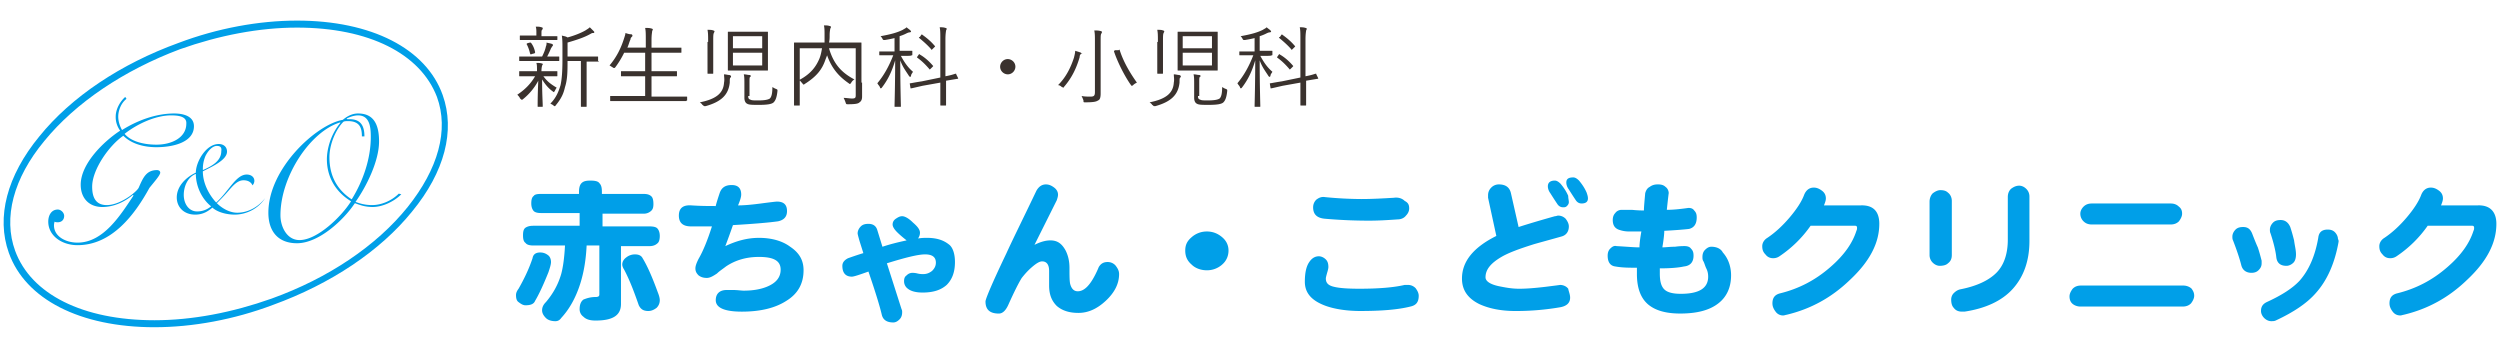 <svg width="345" height="48" fill="none" xmlns="http://www.w3.org/2000/svg"><path d="M21.321 45.157c-10.271 0-17.821-3.862-20.104-10.27C-.539 29.97.954 24.263 5.431 18.82c4.39-5.442 11.237-10.008 19.226-12.905 5.355-2.019 11.061-3.072 16.329-3.072 10.271 0 17.821 3.863 20.104 10.271 1.756 4.916.263 10.623-4.214 16.066-4.39 5.443-11.237 10.008-19.226 12.905-5.355 2.019-11.062 3.072-16.329 3.072zM40.986 3.809c-5.18 0-10.71 1.054-16.153 2.985-7.726 2.897-14.398 7.375-18.7 12.642-4.301 5.18-5.706 10.623-4.038 15.188 2.195 5.97 9.306 9.569 19.226 9.569 5.18 0 10.71-1.054 16.153-2.985 7.814-2.81 14.486-7.287 18.787-12.642 4.214-5.267 5.707-10.622 4.039-15.187-2.283-5.97-9.394-9.57-19.314-9.57z" fill="#009FE8"/><path d="M17.458 13.64c-.79.615-1.14 1.669-1.14 2.459 0 .702.262 1.405.526 1.843 2.107-1.316 4.653-2.282 7.199-2.282 1.229 0 2.721.351 2.721 1.756 0 2.194-2.81 2.897-5.18 2.897-1.492 0-3.335-.351-4.565-1.58-1.931 1.316-4.301 4.652-4.301 7.023 0 1.404.439 2.546 2.019 2.546 1.844 0 4.038-1.756 4.39-2.37.614-1.405 1.053-2.459 2.545-2.459.176 0 .44.088.44.351 0 .352-.79 1.23-1.493 2.107-2.02 3.688-5.18 7.902-9.92 7.902-2.195 0-4.039-1.317-4.039-3.249 0-.878.44-1.668 1.317-1.668.439 0 .878.44.878.878 0 .527-.351.878-.878.878-.088 0-.351 0-.439-.088-.088.264-.088.44-.088.527 0 1.492 1.58 2.37 3.249 2.37 3.599 0 5.97-3.862 7.725-6.496l-.088-.088c-1.141.966-2.633 1.668-4.214 1.668-1.843 0-2.985-1.229-2.985-3.073 0-2.897 3.16-5.97 5.444-7.462a3.16 3.16 0 01-.615-1.931c0-1.054.615-2.107 1.317-2.722l.175.264zm6.146 2.283c-2.195 0-4.741 1.23-6.409 2.546.79.966 2.458 1.493 4.39 1.493 2.107 0 4.126-.966 4.126-2.897.087-1.054-1.23-1.142-2.107-1.142zm12.992 11.413c-.965 1.492-2.633 2.282-4.213 2.282-.966 0-2.283-.263-3.073-.965-.527.439-1.23.965-2.37.965-1.58 0-2.546-1.053-2.546-2.37 0-1.58 1.317-2.81 2.633-3.424 0-1.492 1.405-3.95 3.16-3.95.615 0 1.142.35 1.142 1.053 0 1.23-2.37 2.195-3.336 2.721 0 1.58.79 3.16 1.844 4.302 1.756-1.58 2.721-3.863 4.214-3.863.614 0 1.053.352 1.053.878a.948.948 0 01-.263.615c-.176-.44-.615-.702-1.23-.702-.877 0-1.492.79-2.194 1.58-.527.614-1.054 1.141-1.493 1.58.703.702 1.756 1.317 2.81 1.317 1.58 0 2.985-.878 3.862-2.02zm-6.671-7.2c-.527 0-1.142.528-1.58 1.405-.352.878-.352 1.493-.352 1.932 1.405-.615 2.546-1.317 2.546-2.634.088-.526-.176-.702-.615-.702zm-2.722 9.043c.878 0 1.492-.35 1.931-.702-1.317-1.053-2.107-2.81-2.107-4.477-1.14.439-1.668 1.756-1.668 2.897 0 1.229.703 2.282 1.844 2.282zm28.181-2.37c-1.054 1.053-2.634 1.756-3.95 1.756-1.054 0-1.757-.264-2.459-.527-1.58 2.37-5.004 5.53-7.989 5.53-2.633 0-3.95-1.667-3.95-4.213 0-6.145 6.672-12.203 10.271-12.817.527-.44 1.23-.878 2.107-.878 2.02 0 2.897 1.317 2.897 3.862 0 2.722-1.756 6.234-3.248 8.34.702.264 1.404.44 2.282.44 1.317 0 2.722-.615 3.688-1.58l.35.087zM49.94 18.82c0-1.141-.264-2.107-1.932-2.107-.175 0-.439 0-.614.088-.966.966-1.931 2.985-1.931 4.916 0 2.546 1.053 4.478 3.072 5.794 1.58-2.546 2.634-5.618 2.634-8.603 0-1.23-.088-2.985-1.756-2.985-.614 0-1.229.263-1.58.439l.088.088h.35c1.669 0 2.02 1.141 2.02 2.37h-.351zm-8.604 14.31c2.458 0 5.794-3.248 7.111-5.355-2.194-1.317-3.336-3.424-3.336-5.794 0-1.405.527-3.424 1.844-5.005v-.087c-4.126 1.229-8.252 7.462-8.252 12.817 0 1.58.877 3.424 2.633 3.424z" fill="#009FE8"/><path d="M76.916 10.437c0 .087 0 .087-.088.087h-1.843c.526.703.965 1.054 1.843 1.58-.088.088-.175.264-.263.44-.088.087-.088.175-.088.175s-.088 0-.175-.088c-.615-.439-1.054-.965-1.493-1.668 0 2.02.088 3.16.088 3.688 0 .087 0 .087-.088.087h-.527c-.087 0-.087 0-.087-.088 0-.526 0-1.58.087-3.511a8.162 8.162 0 01-2.107 2.546c-.087.088-.175.088-.175.088s-.264-.176-.264-.264c-.087-.175-.263-.35-.35-.439 1.053-.702 1.843-1.492 2.457-2.546h-2.107c-.087 0-.087 0-.087-.087V9.91c0-.088 0-.088.087-.088h2.371c0-.614 0-.878-.088-1.141.263 0 .527 0 .79.088.088 0 .088.087.088.087 0 .088 0 .088-.088.176 0 .088-.088.263-.088.79h2.107c.088 0 .088 0 .088.088v.527zm.263-2.107c0 .087 0 .087-.087.087h-5.356c-.087 0-.087 0-.087-.087v-.44c0-.087 0-.087.087-.087h3.074c.263-.527.439-.966.527-1.405.088-.175.088-.35.088-.526.263.087.438.087.702.175.088 0 .175.088.175.176 0 .087 0 .087-.087.175-.088.088-.088.176-.176.264-.175.439-.351.79-.527 1.14h1.58c.087 0 .087 0 .087.089v.439zm-.263-2.897c0 .087 0 .087-.088.087h-5.004c-.088 0-.088 0-.088-.087v-.44c0-.087 0-.087.088-.087h2.196v-.351c0-.351 0-.615-.088-.878.351 0 .527 0 .79.088.088 0 .176.087.176.087 0 .088 0 .176-.088.264-.088.088-.088.175-.088.526v.352h2.107c.088 0 .088 0 .088.087v.352zm-3.775.439c.088 0 .088 0 .176.087.263.351.439.79.526 1.23 0 .087 0 .087-.087.175l-.352.088c-.175.088-.175.088-.263-.088a5.076 5.076 0 00-.439-1.23c-.088-.087 0-.087.088-.175l.351-.087zm9.481 2.545c0 .088 0 .088-.087.088h-1.581v6.145c0 .088 0 .088-.087.088h-.615c-.088 0-.088 0-.088-.088V8.418h-1.843c0 1.317 0 2.546-.352 3.6-.175.79-.438 1.492-1.229 2.458-.087.088-.087.175-.175.175s-.088 0-.176-.087c-.087-.088-.263-.176-.439-.264.79-.79 1.142-1.668 1.405-2.546.175-.79.263-1.93.263-3.423V6.662c0-.703 0-1.23-.087-1.756.263.088.526.088.79.263.965-.263 1.843-.614 2.458-.965.263-.176.439-.264.614-.44l.527.527c.088.088.088.088.088.176s-.088.088-.176.088c-.175 0-.263.087-.439.175-.79.44-1.843.79-3.072 1.141v1.932h4.126c.088 0 .088 0 .088.088v.526h.087zm12.116 5.443c0 .088 0 .088-.088.088H84.29c-.087 0-.087 0-.087-.087v-.527c0-.088 0-.088.088-.088h4.74v-2.721h-3.248c-.088 0-.088 0-.088-.088V9.91c0-.088 0-.088.088-.088h3.248V7.276h-2.897a12.442 12.442 0 01-1.229 2.02c-.088.087-.088.087-.175.087 0 0-.088 0-.176-.087-.176-.088-.263-.176-.439-.264.966-1.141 1.58-2.37 2.02-3.775.087-.263.175-.527.175-.702.263.088.526.175.79.175.088 0 .175.088.175.176s0 .088-.087.176c-.088.087-.176.175-.176.35-.175.352-.263.79-.439 1.142h2.546V5.521c0-.878 0-1.23-.088-1.668.351 0 .615 0 .878.087.088 0 .176.088.176.088 0 .088 0 .088-.088.263 0 .176-.088.44-.088 1.23v1.053h4.039c.087 0 .087 0 .087.088v.527c0 .087 0 .087-.087.087h-4.039v2.546h3.424c.088 0 .088 0 .088.088v.527c0 .088 0 .088-.088.088h-3.424v2.809h4.828c.088 0 .088 0 .088.088v.439h-.087zm6.057-3.16c-.088.088-.088.351-.088.702-.175 1.668-1.141 2.634-3.336 3.248h-.175c-.088 0-.088-.087-.264-.175-.088-.176-.263-.263-.35-.351 2.194-.44 3.247-1.23 3.335-2.722.088-.439 0-.79 0-1.141.263 0 .527.088.702.088.088 0 .264.088.264.175 0 .088 0 .176-.088.176zm-3.073-4.916c0-.878 0-1.23-.087-1.668.35 0 .614 0 .79.088.087 0 .175.087.175.087 0 .088 0 .088-.088.264-.087.175-.087.439-.087 1.229v4.301c0 .088 0 .088-.088.088h-.615c-.087 0-.087 0-.087-.088V5.783h.087zm8.253 2.546v1.316c0 .088 0 .088-.088.088h-5.355c-.088 0-.088 0-.088-.088V4.467c0-.088 0-.088.088-.088h5.355c.088 0 .088 0 .088.088V8.33zm-.791-3.336h-4.038v1.668h4.038V4.994zm0 2.282h-4.038v1.756h4.038V7.276zm-1.931 5.97c0 .351.088.439.351.527.176.087.439.087 1.054.087.79 0 1.317-.087 1.58-.263.263-.263.351-.79.351-1.58.176.088.263.175.527.263.175.088.175.088.175.264-.087.877-.263 1.316-.526 1.58-.264.263-.966.35-2.019.35-.966 0-1.405 0-1.669-.175-.175-.087-.351-.35-.351-.79v-1.931c0-.527 0-1.054-.087-1.317.351 0 .526.088.79.088.087 0 .175.088.175.088 0 .087 0 .175-.088.175-.087.088-.087.264-.087.79v1.844h-.176zm15.715-1.844v1.931c0 .352-.088.615-.352.79-.175.176-.526.264-1.58.264-.263 0-.263 0-.351-.263-.088-.264-.176-.44-.263-.615.351 0 .878.088 1.141.088.439 0 .527-.088.527-.44V6.662h-3.687c.614 2.107 1.668 3.336 3.511 4.302a1.063 1.063 0 00-.439.44c-.088.087-.088.175-.175.175-.088 0-.088 0-.176-.088-1.405-.966-2.37-2.107-2.985-3.863-.088.263-.175.44-.263.702-.439 1.23-1.141 2.195-2.809 3.249-.088.087-.176.087-.176.087-.088 0-.088-.087-.176-.175-.175-.176-.263-.351-.439-.44 1.668-.877 2.371-1.93 2.81-2.984.175-.439.263-.878.351-1.405h-3.073v7.814c0 .088 0 .088-.088.088h-.614c-.088 0-.088 0-.088-.088V5.958c0-.088 0-.088.088-.088h4.126V4.73c0-.439 0-.878-.088-1.229.264 0 .527 0 .79.088.088 0 .176.088.176.088 0 .087 0 .175-.088.263 0 .088-.088.351-.088.966 0 .263 0 .614-.087.965h4.389c.088 0 .088 0 .088.088v5.443h.088zm5.355-3.687c.526.965.965 1.58 1.668 2.194-.088.176-.264.352-.264.527 0 .088-.087.176-.087.176s-.088 0-.176-.088c-.439-.702-.878-1.23-1.229-2.195 0 3.336.088 6.146.088 6.321 0 .088 0 .088-.088.088h-.702c-.088 0-.088 0-.088-.088 0-.175.088-3.072.088-6.32-.439 1.492-.966 2.633-1.844 3.774-.088.088-.088.088-.176.088 0 0-.087-.088-.087-.176-.088-.175-.264-.35-.352-.526.878-1.054 1.581-2.283 2.195-3.863h-1.843c-.088 0-.088 0-.088-.088v-.351c0-.088 0-.088.088-.088h2.019V5.257c-.351.087-.79.175-1.317.263-.263 0-.263 0-.351-.176a1.202 1.202 0 00-.264-.35c1.493-.264 2.371-.528 3.073-.879.263-.175.351-.175.527-.35.175.175.351.263.527.438.087.088.087.176.087.176s-.087.087-.175.087c-.176 0-.351.088-.527.176-.351.176-.615.263-.878.351v2.02h1.668c.088 0 .088 0 .088.087v.44c0 .087 0 .087-.088.087-.088.088-.351.088-1.492.088zm7.901 3.072c0 .088 0 .088-.088.088l-1.58.264v3.336c0 .087 0 .087-.088.087h-.615c-.087 0-.087 0-.087-.087v-3.073l-2.458.439c-1.142.263-1.493.351-1.581.351-.087 0-.087 0-.087-.088l-.088-.526c0-.088 0-.088.088-.088.087 0 .438-.088 1.58-.264l2.546-.526V5.432c0-.878 0-1.229-.088-1.668.351 0 .527 0 .79.088.088 0 .176.088.176.088 0 .088 0 .088-.088.263 0 .088-.088.44-.088 1.23v5.091c.966-.176 1.317-.351 1.405-.351.087 0 .087 0 .087.088l.264.526zm-5.443-3.248c.088-.088.088-.088.175 0 .615.351 1.229.878 1.756 1.493.088.087.088.087 0 .175l-.263.263c-.088.088-.176.176-.176.088-.527-.614-1.053-1.141-1.668-1.58-.088-.088-.088-.088 0-.176l.176-.263zm.351-2.721c.088-.088.088-.088.176 0 .614.439 1.141.878 1.668 1.492.087.088.087.088 0 .176l-.264.263c-.175.176-.175.176-.175.088-.527-.615-1.142-1.141-1.668-1.58-.088-.088-.088-.088.087-.176l.176-.263zm12.993 4.389c0 .527-.439 1.054-1.053 1.054-.527 0-1.054-.44-1.054-1.054 0-.526.439-1.053 1.054-1.053.526 0 1.053.439 1.053 1.053zm9.042-1.756c-.088.088-.175.176-.175.44-.439 1.492-1.054 2.809-2.107 4.038-.088.087-.088.175-.176.175 0 0-.088-.088-.176-.088-.175-.175-.351-.263-.526-.263 1.141-1.141 1.756-2.458 2.194-3.775.088-.351.176-.702.176-.966.263.088.615.176.79.264.088.088.176.088.176.175-.088-.087-.088-.087-.176 0zm1.932-1.755c0-.703 0-1.054-.088-1.493.263 0 .614 0 .878.088.087 0 .175.088.175.088 0 .087 0 .175-.088.263-.087.176-.087.351-.087 1.054v7.198c0 .527-.088.878-.352.966-.263.176-.614.263-1.755.263-.264 0-.264 0-.264-.263a4.154 4.154 0 00-.263-.614c.439.087.79.087 1.229.087.439 0 .615-.088.615-.614V5.696zm3.248 1.229c.175-.088.175-.088.175 0 .527 1.668 1.493 3.248 2.371 4.477-.176.088-.352.176-.527.351-.088.088-.176.088-.176.088-.087 0-.087-.088-.175-.176-.79-1.141-1.756-2.985-2.283-4.565 0-.088 0-.088.176-.175h.439zm8.515 3.775c-.087.088-.087.351-.087.702-.176 1.668-1.142 2.634-3.336 3.248h-.176c-.088 0-.088-.087-.263-.175-.088-.176-.264-.263-.351-.351 2.194-.44 3.248-1.23 3.336-2.722.087-.439 0-.79 0-1.141.263 0 .526.088.702.088.088 0 .263.088.263.175 0 .088 0 .176-.088.176zm-3.072-4.916c0-.878 0-1.23-.088-1.668.351 0 .615 0 .79.088.088 0 .176.087.176.087 0 .088 0 .088-.088.264-.088.175-.088.439-.088 1.229v4.301c0 .088 0 .088-.088.088h-.614c-.088 0-.088 0-.088-.088V5.783h.088zm8.252 2.546v1.316c0 .088 0 .088-.088.088h-5.355c-.088 0-.088 0-.088-.088V4.467c0-.088 0-.088.088-.088h5.355c.088 0 .088 0 .088.088V8.33zm-.79-3.336h-4.038v1.668h4.038V4.994zm0 2.282h-4.038v1.756h4.038V7.276zm-1.931 5.97c0 .351.087.439.351.527.175.087.439.087 1.053.087.79 0 1.317-.087 1.58-.263.264-.263.352-.79.352-1.58.175.088.263.175.526.263.176.088.176.088.176.264-.088.877-.263 1.316-.527 1.58-.263.263-.966.35-2.019.35-.966 0-1.405 0-1.668-.175-.176-.087-.351-.35-.351-.79v-1.931c0-.527 0-1.054-.088-1.317.351 0 .527.088.79.088.088 0 .176.088.176.088 0 .087 0 .175-.088.175-.088.088-.088.264-.088.79v1.844h-.175zm8.603-5.531c.527.965.966 1.58 1.668 2.194-.088.176-.263.352-.263.527 0 .088-.088.176-.088.176s-.088 0-.176-.088c-.439-.702-.878-1.23-1.229-2.195 0 3.336.088 6.146.088 6.321 0 .088 0 .088-.088.088h-.614c-.088 0-.088 0-.088-.088 0-.175.088-3.072.088-6.32-.439 1.492-.966 2.633-1.844 3.774-.088.088-.088.088-.175.088 0 0-.088-.088-.088-.176-.088-.175-.264-.35-.351-.526.878-1.054 1.58-2.283 2.194-3.863h-1.843c-.088 0-.088 0-.088-.088v-.351c0-.088 0-.088.088-.088h2.019V5.257c-.351.087-.79.175-1.317.263-.263 0-.263 0-.351-.176a1.219 1.219 0 00-.263-.35c1.492-.264 2.37-.528 3.072-.879.264-.175.351-.175.527-.35.176.175.351.263.527.438a.272.272 0 01.088.176s-.088.087-.176.087c-.176 0-.351.088-.527.176a6.018 6.018 0 01-.878.351v2.02h1.668c.088 0 .088 0 .088.087v.44c0 .087 0 .087-.088.087-.087.088-.439.088-1.58.088zm7.989 3.072c0 .088 0 .088-.088.088l-1.58.264v3.336c0 .087 0 .087-.088.087h-.614c-.088 0-.088 0-.088-.087v-3.073l-2.458.439c-1.142.263-1.493.351-1.58.351-.088 0-.088 0-.088-.088l-.088-.526c0-.088 0-.088.088-.088s.439-.088 1.58-.264l2.546-.526V5.432c0-.878 0-1.229-.088-1.668.351 0 .527 0 .79.088.088 0 .176.088.176.088 0 .088 0 .088-.088.263 0 .088-.088.44-.088 1.23v5.091c.966-.176 1.317-.351 1.405-.351.088 0 .088 0 .088.088l.263.526zM176.47 7.54c.088-.088.088-.088.176 0 .614.351 1.229.878 1.755 1.493.088.087.088.087 0 .175l-.263.263c-.088.088-.176.176-.176.088-.526-.614-1.053-1.141-1.668-1.58-.087-.088-.087-.088 0-.176l.176-.263zm.351-2.721c.088-.088.088-.088.176 0 .614.439 1.141.878 1.668 1.492.088.088.088.088 0 .176l-.264.263c-.175.176-.175.176-.175.088-.527-.615-1.141-1.141-1.668-1.58-.088-.088-.088-.088.088-.176l.175-.263z" fill="#3A322E"/><path d="M74.546 34.842c.351 0 .702.088 1.053.351.264.176.44.527.44.966 0 .351-.176.878-.352 1.405-.702 1.755-1.317 3.072-1.843 3.95-.176.44-.615.615-1.317.615-.351 0-.615-.176-.966-.44-.263-.175-.351-.526-.351-.965 0-.263.088-.527.351-.878.702-1.229 1.405-2.633 1.931-4.214.088-.526.44-.79 1.054-.79zm0-8.076h5.355v-.264c0-.527.088-.966.351-1.229.264-.263.615-.351 1.23-.351.614 0 1.053.088 1.228.351.264.263.352.615.352 1.23v.262h5.794c.439 0 .79.088 1.053.352.176.175.264.526.264 1.053 0 .439-.088.702-.264.878a1.454 1.454 0 01-1.053.439h-5.707v1.756h6.497c.527 0 .878.088 1.053.263.176.176.352.527.352 1.054 0 .438-.088.79-.264.965-.263.264-.614.44-1.141.44h-3.95v7.988c0 1.58-1.142 2.283-3.512 2.283-.79 0-1.317-.176-1.668-.527a1.251 1.251 0 01-.527-1.054c0-.614.175-1.053.527-1.316.439-.176.965-.352 1.668-.352.35 0 .526-.087.526-.35v-6.76h-1.755c-.088 1.843-.352 3.599-.878 5.267-.615 1.931-1.493 3.511-2.634 4.74-.175.264-.439.44-.79.44-.615 0-1.053-.176-1.317-.44-.351-.35-.527-.702-.527-1.053 0-.439.176-.79.527-1.141.966-1.142 1.668-2.37 2.107-3.863.263-.966.439-2.283.527-3.95h-4.39c-.439 0-.878-.088-1.053-.352-.264-.175-.351-.526-.351-1.053 0-.527.087-.878.35-1.054.264-.175.615-.263 1.054-.263h6.409v-1.756h-5.355c-.44 0-.79-.088-.966-.263-.175-.176-.351-.527-.351-1.054 0-.526.088-.878.351-1.053.088-.176.439-.264.878-.264zm13.08 8.34c.527 0 .879.175 1.054.526.702 1.142 1.405 2.81 2.107 4.74.176.44.263.791.263 1.054 0 .44-.175.79-.438 1.054-.352.263-.703.439-1.142.439-.702 0-1.053-.264-1.317-.79-.614-1.756-1.229-3.424-2.019-4.916-.175-.264-.263-.527-.263-.703 0-.351.175-.702.527-.966a1.918 1.918 0 011.229-.438zm23.265 2.194c0 1.844-.79 3.249-2.37 4.214-1.493.966-3.512 1.493-6.146 1.493-2.37 0-3.6-.527-3.6-1.58 0-.878.528-1.405 1.493-1.405h.966c.527 0 1.053.088 1.405.088 1.229 0 2.282-.176 3.16-.527 1.317-.527 1.931-1.317 1.931-2.37 0-1.23-.965-1.756-2.984-1.756-1.756 0-3.249.439-4.565 1.317-.44.35-.878.614-1.23.965-.526.352-.965.615-1.404.615-.44 0-.79-.088-1.141-.351-.264-.264-.44-.527-.44-.966 0-.351.176-.79.44-1.317.614-1.053 1.229-2.546 1.843-4.477h-2.897c-1.141 0-1.668-.527-1.668-1.492 0-1.054.615-1.493 1.756-1.405 1.317.088 2.37.088 3.336.088 0-.088.175-.703.527-1.756.263-.79.79-1.141 1.668-1.141.878 0 1.316.439 1.316 1.317 0 .35-.175.877-.438 1.492.79 0 1.843-.088 3.16-.264 1.317-.175 2.107-.263 2.195-.263.965 0 1.404.44 1.404 1.317 0 .79-.439 1.23-1.229 1.405-1.229.175-3.248.35-6.233.526a99.05 99.05 0 01-1.053 2.897c1.492-.702 2.985-1.14 4.653-1.14 1.755 0 3.248.438 4.301 1.228 1.317.878 1.844 1.932 1.844 3.248zm20.894-1.141c0 1.317-.351 2.37-1.141 3.16-.791.703-1.844 1.054-3.336 1.054-.878 0-1.581-.176-2.02-.527a1.251 1.251 0 01-.526-1.053c0-.352.087-.615.351-.79a1.11 1.11 0 01.79-.352c.088 0 .351 0 .702.088s.615.088.79.088c.527 0 .878-.176 1.229-.44.352-.35.527-.702.527-1.14 0-.79-.527-1.142-1.492-1.142-.966 0-2.722.44-5.268 1.23l2.019 6.32c.088.176.088.264.088.44 0 .35-.088.702-.351.965s-.527.439-.878.439c-.878 0-1.404-.351-1.58-1.054-.263-1.14-.878-3.16-1.844-5.97-1.229.44-2.019.703-2.282.703-.878 0-1.317-.527-1.317-1.492 0-.44.263-.79.79-1.054.263-.088.966-.351 2.107-.702l-.527-1.668c-.175-.615-.263-.966-.263-1.054 0-.35.176-.702.439-.965.263-.264.614-.352 1.053-.352.615 0 1.054.264 1.229.878l.703 2.283c1.053-.351 2.107-.615 3.336-.878-.439-.351-.878-.702-1.317-1.141-.439-.44-.615-.79-.615-1.054 0-.351.176-.614.439-.79.264-.175.527-.351.878-.351s.878.263 1.493.878c.614.526.965.965.965 1.404 0 .264-.087.527-.263.79.527-.087.878-.087 1.229-.087 1.229 0 2.195.263 2.985.878.527.35.878 1.229.878 2.458zm22.65 1.668c0 1.317-.615 2.546-1.844 3.687-1.229 1.142-2.458 1.668-3.775 1.668-1.317 0-2.282-.35-2.985-.965-.702-.703-1.053-1.58-1.053-2.81v-2.019c0-.878-.351-1.317-.966-1.317-.351 0-.79.264-1.404.79-.615.527-1.054 1.054-1.405 1.493-.439.702-1.054 1.931-1.844 3.687-.351.79-.79 1.23-1.317 1.23-1.229 0-1.843-.528-1.843-1.669 0-.351.966-2.634 2.897-6.672.878-1.931 2.283-4.74 4.126-8.603.351-.615.79-.878 1.317-.878.439 0 .79.175 1.141.439.351.263.527.614.527.965 0 .264-.088.527-.176.79l-3.072 6.146c.878-.44 1.58-.615 2.194-.615.966 0 1.581.44 2.107 1.405.352.702.527 1.492.527 2.37 0 1.054 0 1.756.088 2.195.176.702.527 1.053 1.053 1.053.878 0 1.668-.79 2.459-2.37.087-.175.263-.527.439-.966.263-.438.614-.702 1.229-.702.439 0 .79.176 1.053.439.351.439.527.79.527 1.23zm15.1-3.249c0 .703-.264 1.405-.878 1.932a3.147 3.147 0 01-2.107.79c-.79 0-1.581-.263-2.107-.79-.615-.527-.878-1.141-.878-1.931s.263-1.317.878-1.844a3.145 3.145 0 012.107-.79c.79 0 1.492.263 2.107.79.526.439.878 1.053.878 1.843zm25.107 7.726c-1.755.439-4.038.614-6.935.614-1.844 0-3.512-.263-4.741-.702-1.931-.702-2.897-1.756-2.897-3.336 0-1.141.176-2.107.615-2.721.351-.527.79-.79 1.317-.79.351 0 .702.175.965.438.264.264.352.615.352 1.054 0 .175-.088.527-.176.79-.088.351-.176.614-.176.79 0 .615.352.966 1.142 1.141.702.176 1.843.264 3.511.264 2.634 0 4.741-.176 6.233-.527h.439c.439 0 .79.176 1.054.439.263.351.439.702.439 1.053 0 .878-.351 1.317-1.142 1.493zm-.175-13.52c0 .351-.176.703-.439.966-.263.351-.702.527-1.141.527-1.229.087-2.546.175-3.951.175a70.11 70.11 0 01-6.057-.263c-1.142-.088-1.668-.615-1.668-1.58 0-.44.175-.79.439-1.054.351-.263.702-.439 1.229-.351a53.2 53.2 0 005.004.263c1.492 0 2.984-.087 4.477-.175.614-.088 1.141.088 1.492.439.527.263.615.614.615 1.053zm22.211 12.291c0 .703-.439 1.142-1.317 1.317a35.813 35.813 0 01-6.233.527c-2.019 0-3.687-.351-5.004-.966-1.58-.79-2.371-1.931-2.371-3.512 0-2.37 1.581-4.301 4.741-5.881l-1.141-5.268v-.351c0-.439.175-.79.439-1.053a1.452 1.452 0 011.053-.44c.966 0 1.493.44 1.668 1.23l1.054 4.652c.526-.175 2.194-.702 5.004-1.492.175 0 .351-.088.439-.088.439 0 .79.176 1.053.44.264.35.439.702.439 1.053 0 .702-.351 1.229-1.053 1.404-1.229.352-2.546.703-3.775 1.054-1.932.614-3.424 1.141-4.478 1.756-1.492.877-2.194 1.755-2.194 2.809 0 .527.614.966 1.843 1.229.878.176 1.756.351 2.81.351.965 0 2.106-.088 3.599-.263 1.405-.176 2.107-.264 2.019-.264.439 0 .878.176 1.141.527.088.44.264.79.264 1.23zm-.176-13.168c0 .175-.088.35-.263.526-.176.176-.351.176-.527.176-.351 0-.615-.176-.79-.439-.176-.263-.527-.79-.966-1.492-.263-.352-.351-.703-.351-.966 0-.527.351-.79.966-.79.263 0 .526.175.79.439.439.526.79 1.053 1.053 1.668 0 .351.088.614.088.878zm2.634-.527c0 .439-.264.702-.878.702-.351 0-.615-.175-.79-.439a56.56 56.56 0 01-.966-1.492c-.263-.351-.351-.702-.351-.966 0-.526.351-.702.966-.702.263 0 .526.175.79.439.439.527.79 1.053 1.053 1.668.088.263.176.527.176.79zm19.753 10.623c0 1.668-.615 2.984-1.756 3.862-1.229.966-2.985 1.405-5.267 1.405-2.02 0-3.424-.439-4.39-1.229-1.053-.878-1.58-2.282-1.58-4.214v-.878c-1.054 0-2.019 0-2.985-.175-.702-.088-1.053-.615-1.053-1.493 0-.351.087-.702.351-.965.263-.264.526-.44.878-.352 1.492.088 2.458.176 3.16.176 0-.439.088-1.23.263-2.195h-1.755c-.439 0-.878-.088-1.142-.175-.702-.176-1.053-.615-1.053-1.405 0-.351.088-.702.351-.966.176-.263.527-.439.878-.439h1.405c.877.088 1.404.088 1.668.088 0-.527.087-1.317.175-2.37.088-.351.264-.703.615-.878.351-.264.702-.351 1.141-.351.439 0 .79.087 1.053.35.264.177.439.528.439.879 0-.088-.087.614-.263 2.282.79 0 1.756-.088 2.985-.263.351 0 .614.088.79.351.263.264.351.527.351.966 0 .878-.351 1.404-1.053 1.58-.703.088-1.844.176-3.424.263 0 .44-.088 1.23-.264 2.283.439 0 1.054-.088 1.756-.088.615-.088 1.054-.088 1.317-.088.351 0 .702.088.878.352.263.263.351.526.351.965 0 .878-.439 1.405-1.317 1.493-.79.175-1.931.263-3.336.263v.702c0 1.054.176 1.756.615 2.195.439.439 1.229.615 2.282.615 2.546 0 3.775-.79 3.775-2.37 0-.44-.087-.79-.263-1.142-.176-.351-.263-.79-.439-1.053-.088-.176-.088-.352-.088-.527 0-.351.088-.703.351-.966.264-.263.527-.439.878-.439.703 0 1.317.264 1.581.79.79.878 1.141 2.02 1.141 3.16zm20.454-7.111c0 2.633-1.316 5.18-4.038 7.725-2.546 2.458-5.443 4.039-8.779 4.829-.088 0-.263.087-.439.087a1.25 1.25 0 01-1.053-.526c-.264-.351-.439-.703-.439-1.142 0-.79.351-1.229 1.141-1.404 2.458-.615 4.741-1.756 6.848-3.6 1.931-1.668 3.072-3.336 3.599-5.004.088-.175.088-.263.088-.438 0-.176-.088-.264-.264-.264h-6.145a16.286 16.286 0 01-4.302 4.214 1.48 1.48 0 01-.877.263c-.439 0-.791-.175-1.054-.526-.351-.352-.439-.703-.439-1.142 0-.439.263-.877.702-1.14 1.054-.703 2.107-1.669 3.073-2.81.966-1.141 1.668-2.195 2.019-3.16.264-.615.703-.966 1.317-.966.439 0 .79.175 1.141.439.351.263.527.614.527 1.053 0 .264-.088.527-.263.966h5.004c1.756-.088 2.633.79 2.633 2.546zm10.008 4.301c0 .527-.175.878-.526 1.141-.264.264-.703.351-1.142.351-.351 0-.702-.175-.965-.438a1.451 1.451 0 01-.439-1.054V27.82c0-.44.175-.878.439-1.142.351-.263.702-.438 1.053-.438.439 0 .79.087 1.054.35.351.264.526.703.526 1.142v7.462zm10.711-1.931c0 2.721-.79 4.916-2.283 6.584-1.492 1.668-3.775 2.722-6.672 3.16h-.351c-.527 0-.878-.175-1.141-.526-.264-.264-.351-.703-.351-1.142 0-.263.087-.614.351-.877.263-.264.527-.44.878-.527 2.282-.44 3.95-1.23 5.004-2.283 1.053-1.053 1.58-2.634 1.58-4.565v-5.882c0-.527.176-.878.439-1.141.351-.263.702-.439 1.141-.439.351 0 .702.176.966.439.263.263.439.614.439 1.053v6.146zm22.737 7.55c0 .351-.175.702-.438 1.053-.264.264-.615.44-1.142.44h-14.134c-.439 0-.878-.176-1.141-.44-.264-.263-.351-.614-.351-.965s.175-.703.439-1.054c.263-.263.614-.439 1.141-.439h14.134c.439 0 .878.176 1.141.44.176.263.351.526.351.965zm-1.668-11.325c0 .351-.175.703-.439 1.054-.263.263-.614.439-1.141.439h-10.886c-.526 0-.878-.176-1.141-.44a1.455 1.455 0 01-.439-1.053c0-.351.176-.702.439-.965.263-.264.615-.44 1.141-.44h10.886c.527 0 .878.176 1.141.44.352.263.439.614.439.965zm10.974 6.496v.352c0 .438-.175.702-.439.965-.263.264-.614.351-.965.351-.703 0-1.229-.35-1.405-1.053-.176-.703-.527-1.844-1.141-3.424-.088-.176-.088-.351-.088-.527 0-.35.176-.702.439-.965.263-.264.614-.352 1.053-.352.615 0 .966.264 1.229.878.439 1.142.703 1.756.791 1.932.175.526.351 1.141.526 1.843zm10.623-2.633c-.527 2.984-1.58 5.355-3.161 7.11-1.229 1.405-3.072 2.634-5.53 3.776-.176.087-.439.087-.615.087-.351 0-.702-.175-.965-.439-.264-.263-.439-.614-.439-.965 0-.615.263-.966.79-1.23 2.107-.965 3.599-1.93 4.565-2.984 1.229-1.405 2.107-3.336 2.546-5.882.087-.79.526-1.141 1.316-1.141.352 0 .703.087.966.35.264.264.439.615.439.966.088.088.088.264.088.352zm-5.882 1.755c0 .44-.088.878-.351 1.142-.264.263-.615.439-.966.439-.79 0-1.317-.352-1.404-1.23-.088-.79-.352-1.93-.791-3.248-.087-.175-.087-.35-.087-.526 0-.352.175-.703.439-.966.263-.264.614-.351 1.053-.351.615 0 1.054.35 1.317.965.263.79.439 1.493.527 1.844.087.702.263 1.317.263 1.931zm27.654-4.213c0 2.633-1.317 5.18-4.039 7.725-2.545 2.458-5.443 4.039-8.779 4.829-.087 0-.263.087-.438.087-.439 0-.791-.175-1.054-.526-.263-.351-.439-.703-.439-1.142 0-.79.351-1.229 1.141-1.404 2.458-.615 4.741-1.756 6.848-3.6 1.931-1.668 3.073-3.336 3.599-5.004.088-.175.088-.263.088-.438 0-.176-.088-.264-.263-.264h-6.146a16.298 16.298 0 01-4.301 4.214 1.485 1.485 0 01-.878.263c-.439 0-.79-.175-1.054-.526-.351-.352-.439-.703-.439-1.142 0-.439.264-.877.703-1.14 1.053-.703 2.107-1.669 3.072-2.81.966-1.141 1.668-2.195 2.02-3.16.263-.615.702-.966 1.316-.966.439 0 .791.175 1.142.439.351.263.526.614.526 1.053 0 .264-.087.527-.263.966h5.004c1.668-.088 2.634.79 2.634 2.546z" fill="#009FE8"/></svg>